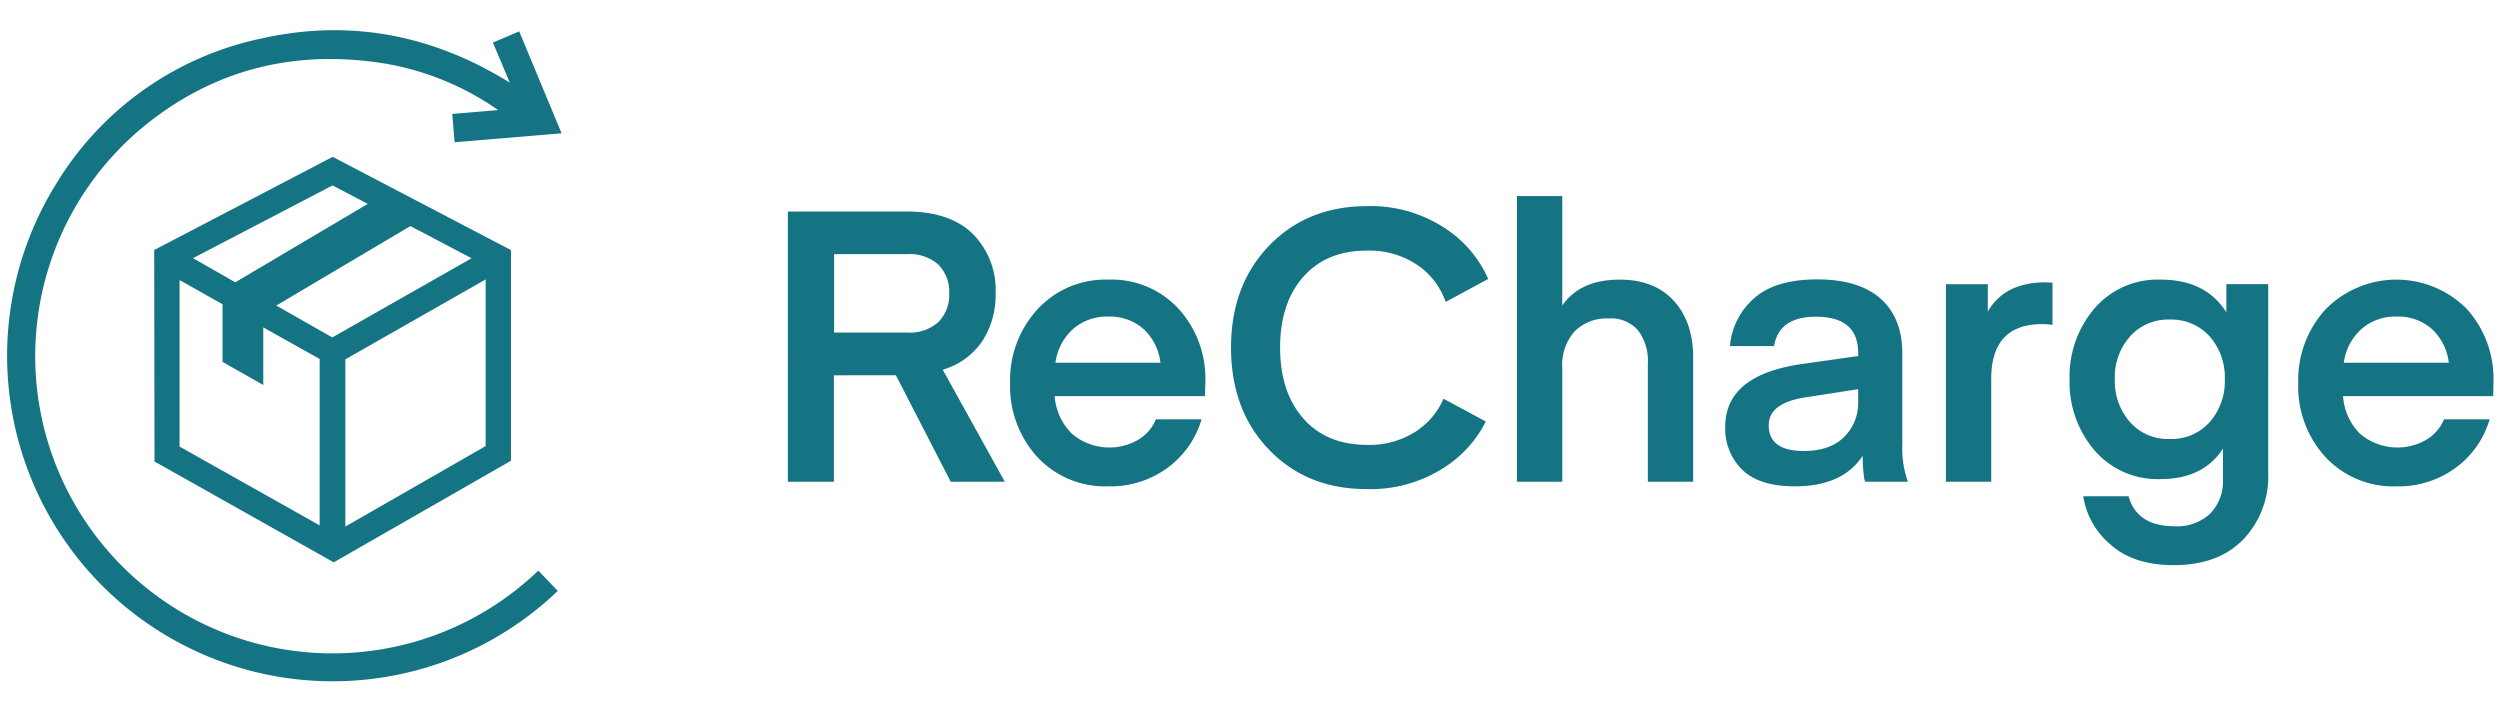 <?xml version="1.0" encoding="UTF-8"?>
<svg xmlns="http://www.w3.org/2000/svg" id="Layer_1" data-name="Layer 1" viewBox="0 0 446.31 127.14">
  <defs>
    <style>.cls-1{fill:#147484;}</style>
  </defs>
  <path class="cls-1" d="M167.55,57.47a6.9,6.9,0,0,0,1.91-5.1,6.9,6.9,0,0,0-1.91-5.1,7.69,7.69,0,0,0-5.64-1.9h-13v14h13a7.65,7.65,0,0,0,5.64-1.9M179.38,86h-9.65l-9.79-19H148.87V86h-8.22V37.76h21.2q7.74,0,11.82,4a14.19,14.19,0,0,1,4.07,10.6,15.06,15.06,0,0,1-2.37,8.53A12.84,12.84,0,0,1,168.3,66Z"></path>
  <path class="cls-1" d="M197.86,56.52a9.14,9.14,0,0,0-6.32,2.24,9.83,9.83,0,0,0-3.12,6h18.75a9.7,9.7,0,0,0-3-6,9,9,0,0,0-6.32-2.24m17.26,14.2H188.28a10.58,10.58,0,0,0,3.06,6.69,10.3,10.3,0,0,0,11.82,1.12,7.64,7.64,0,0,0,3.2-3.67h8.15a16.46,16.46,0,0,1-6.08,8.66,17.15,17.15,0,0,1-10.5,3.3,16.56,16.56,0,0,1-12.74-5.23,18.72,18.72,0,0,1-4.86-13.25,18.64,18.64,0,0,1,4.89-13.12,16.45,16.45,0,0,1,12.64-5.3,16.26,16.26,0,0,1,12.54,5.2,18.59,18.59,0,0,1,4.79,13.08Z"></path>
  <path class="cls-1" d="M278.9,35V54.55c2.13-3.08,5.54-4.63,10.26-4.63q6.24,0,9.68,3.81t3.43,10.12V86h-8.09V64.87A9,9,0,0,0,292.45,59a6.35,6.35,0,0,0-5.26-2.14,8,8,0,0,0-6.09,2.31,9,9,0,0,0-2.2,6.45V86h-8.09V35Z"></path>
  <path class="cls-1" d="M331.73,69.48l-9.37,1.45q-6.6,1-6.6,5,0,4.58,6.25,4.58,4.69,0,7.21-2.5a8.52,8.52,0,0,0,2.51-6.29ZM320.38,86.82q-6.25,0-9.31-2.92A10.25,10.25,0,0,1,308,76.15Q308,67,321.56,65l10.17-1.45V63q0-6.45-7.54-6.46-6.6,0-7.48,5.24h-7.88a12.78,12.78,0,0,1,4.32-8.53q3.77-3.36,11.24-3.37t11.38,3.47q3.84,3.47,3.84,9.72V79.35a17.33,17.33,0,0,0,1,6.65H333s-.1-.17-.17-.5-.13-.9-.2-1.67-.1-1.59-.1-2.45q-3.6,5.45-12.1,5.44"></path>
  <path class="cls-1" d="M366.42,50.47V58a13.19,13.19,0,0,0-1.83-.14q-9.1,0-9.11,9.79V86h-8.09V50.74h7.48v4.89q3-5.24,10.39-5.23Z"></path>
  <path class="cls-1" d="M397.18,67.73a11,11,0,0,0-2.71-7.68,9.21,9.21,0,0,0-7.14-3,9.1,9.1,0,0,0-7.06,3,10.93,10.93,0,0,0-2.72,7.68,11,11,0,0,0,2.72,7.64,9,9,0,0,0,7.06,3,9.13,9.13,0,0,0,7.14-3,11,11,0,0,0,2.71-7.64m.28-12v-5h7.47V84.51a16.22,16.22,0,0,1-4.45,11.79q-4.46,4.59-12.4,4.59-7.27,0-11.38-3.74a14.07,14.07,0,0,1-4.79-8.56H380q1.5,5.35,8.23,5.36a8.62,8.62,0,0,0,6.35-2.27,8.22,8.22,0,0,0,2.27-6.08V80.09q-3.52,5.44-11.14,5.44a14.85,14.85,0,0,1-11.79-5.13,18.7,18.7,0,0,1-4.45-12.67,18.72,18.72,0,0,1,4.45-12.68,14.88,14.88,0,0,1,11.79-5.13q8.08,0,11.76,5.85"></path>
  <path class="cls-1" d="M427.87,56.52a9.1,9.1,0,0,0-6.32,2.24,9.85,9.85,0,0,0-3.13,6h18.75a9.69,9.69,0,0,0-3-6,9,9,0,0,0-6.32-2.24m17.25,14.2H418.29a10.52,10.52,0,0,0,3,6.69,10.32,10.32,0,0,0,11.83,1.12,7.67,7.67,0,0,0,3.19-3.67h8.15a16.35,16.35,0,0,1-6.08,8.66,17.13,17.13,0,0,1-10.5,3.3,16.57,16.57,0,0,1-12.74-5.23,18.71,18.71,0,0,1-4.85-13.25,18.64,18.64,0,0,1,4.89-13.12,17.71,17.71,0,0,1,25.17-.1,18.54,18.54,0,0,1,4.79,13.08Z"></path>
  <path class="cls-1" d="M253.47,76.55a15.3,15.3,0,0,1-9.41,2.87q-7.25,0-11.39-4.72t-4.14-12.65q0-7.94,4.14-12.63t11.39-4.68a15.3,15.3,0,0,1,9.41,2.87,13.18,13.18,0,0,1,4.61,6.29l7.6-4.1a20.84,20.84,0,0,0-6.15-7.94,24.12,24.12,0,0,0-15.47-5.06q-10.67,0-17.48,7.05t-6.81,18.2q0,11.22,6.81,18.26t17.48,7a24.06,24.06,0,0,0,15.47-5.06,20.82,20.82,0,0,0,5.72-7l-7.55-4.07a13.06,13.06,0,0,1-4.23,5.34"></path>
  <path class="cls-1" d="M59.39,33.09l-24.94,13L42,50.4l23.65-14-6.27-3.29m24.82,13L73.26,40.36,49.32,54.55l10,5.69L84.21,46.09m-27.14,18L47,58.45V68.73l-7.27-4.12V54.32L32.06,50V79.73l25,14.06ZM86.7,79.63V49.88L61.65,64.15V94L86.7,79.63m-59.17-35Q43.4,36.33,59.39,28L91.22,44.65v37.6L59.58,100.39l-32-18Z"></path>
  <path class="cls-1" d="M91,14.75C90,12.32,89,10,88,7.6l4.69-2,7.57,18.2-19.1,1.6c-.14-1.67-.27-3.33-.42-5.06l8.19-.69A49.71,49.71,0,0,0,66.32,11C51.33,9.15,37.78,12.81,26,22.3a53.07,53.07,0,1,0,70.1,79.57l3.48,3.62A58.12,58.12,0,0,1,10,32.87a56.39,56.39,0,0,1,36.67-26C62.4,3.35,77.18,6.17,91,14.75"></path>
</svg>
